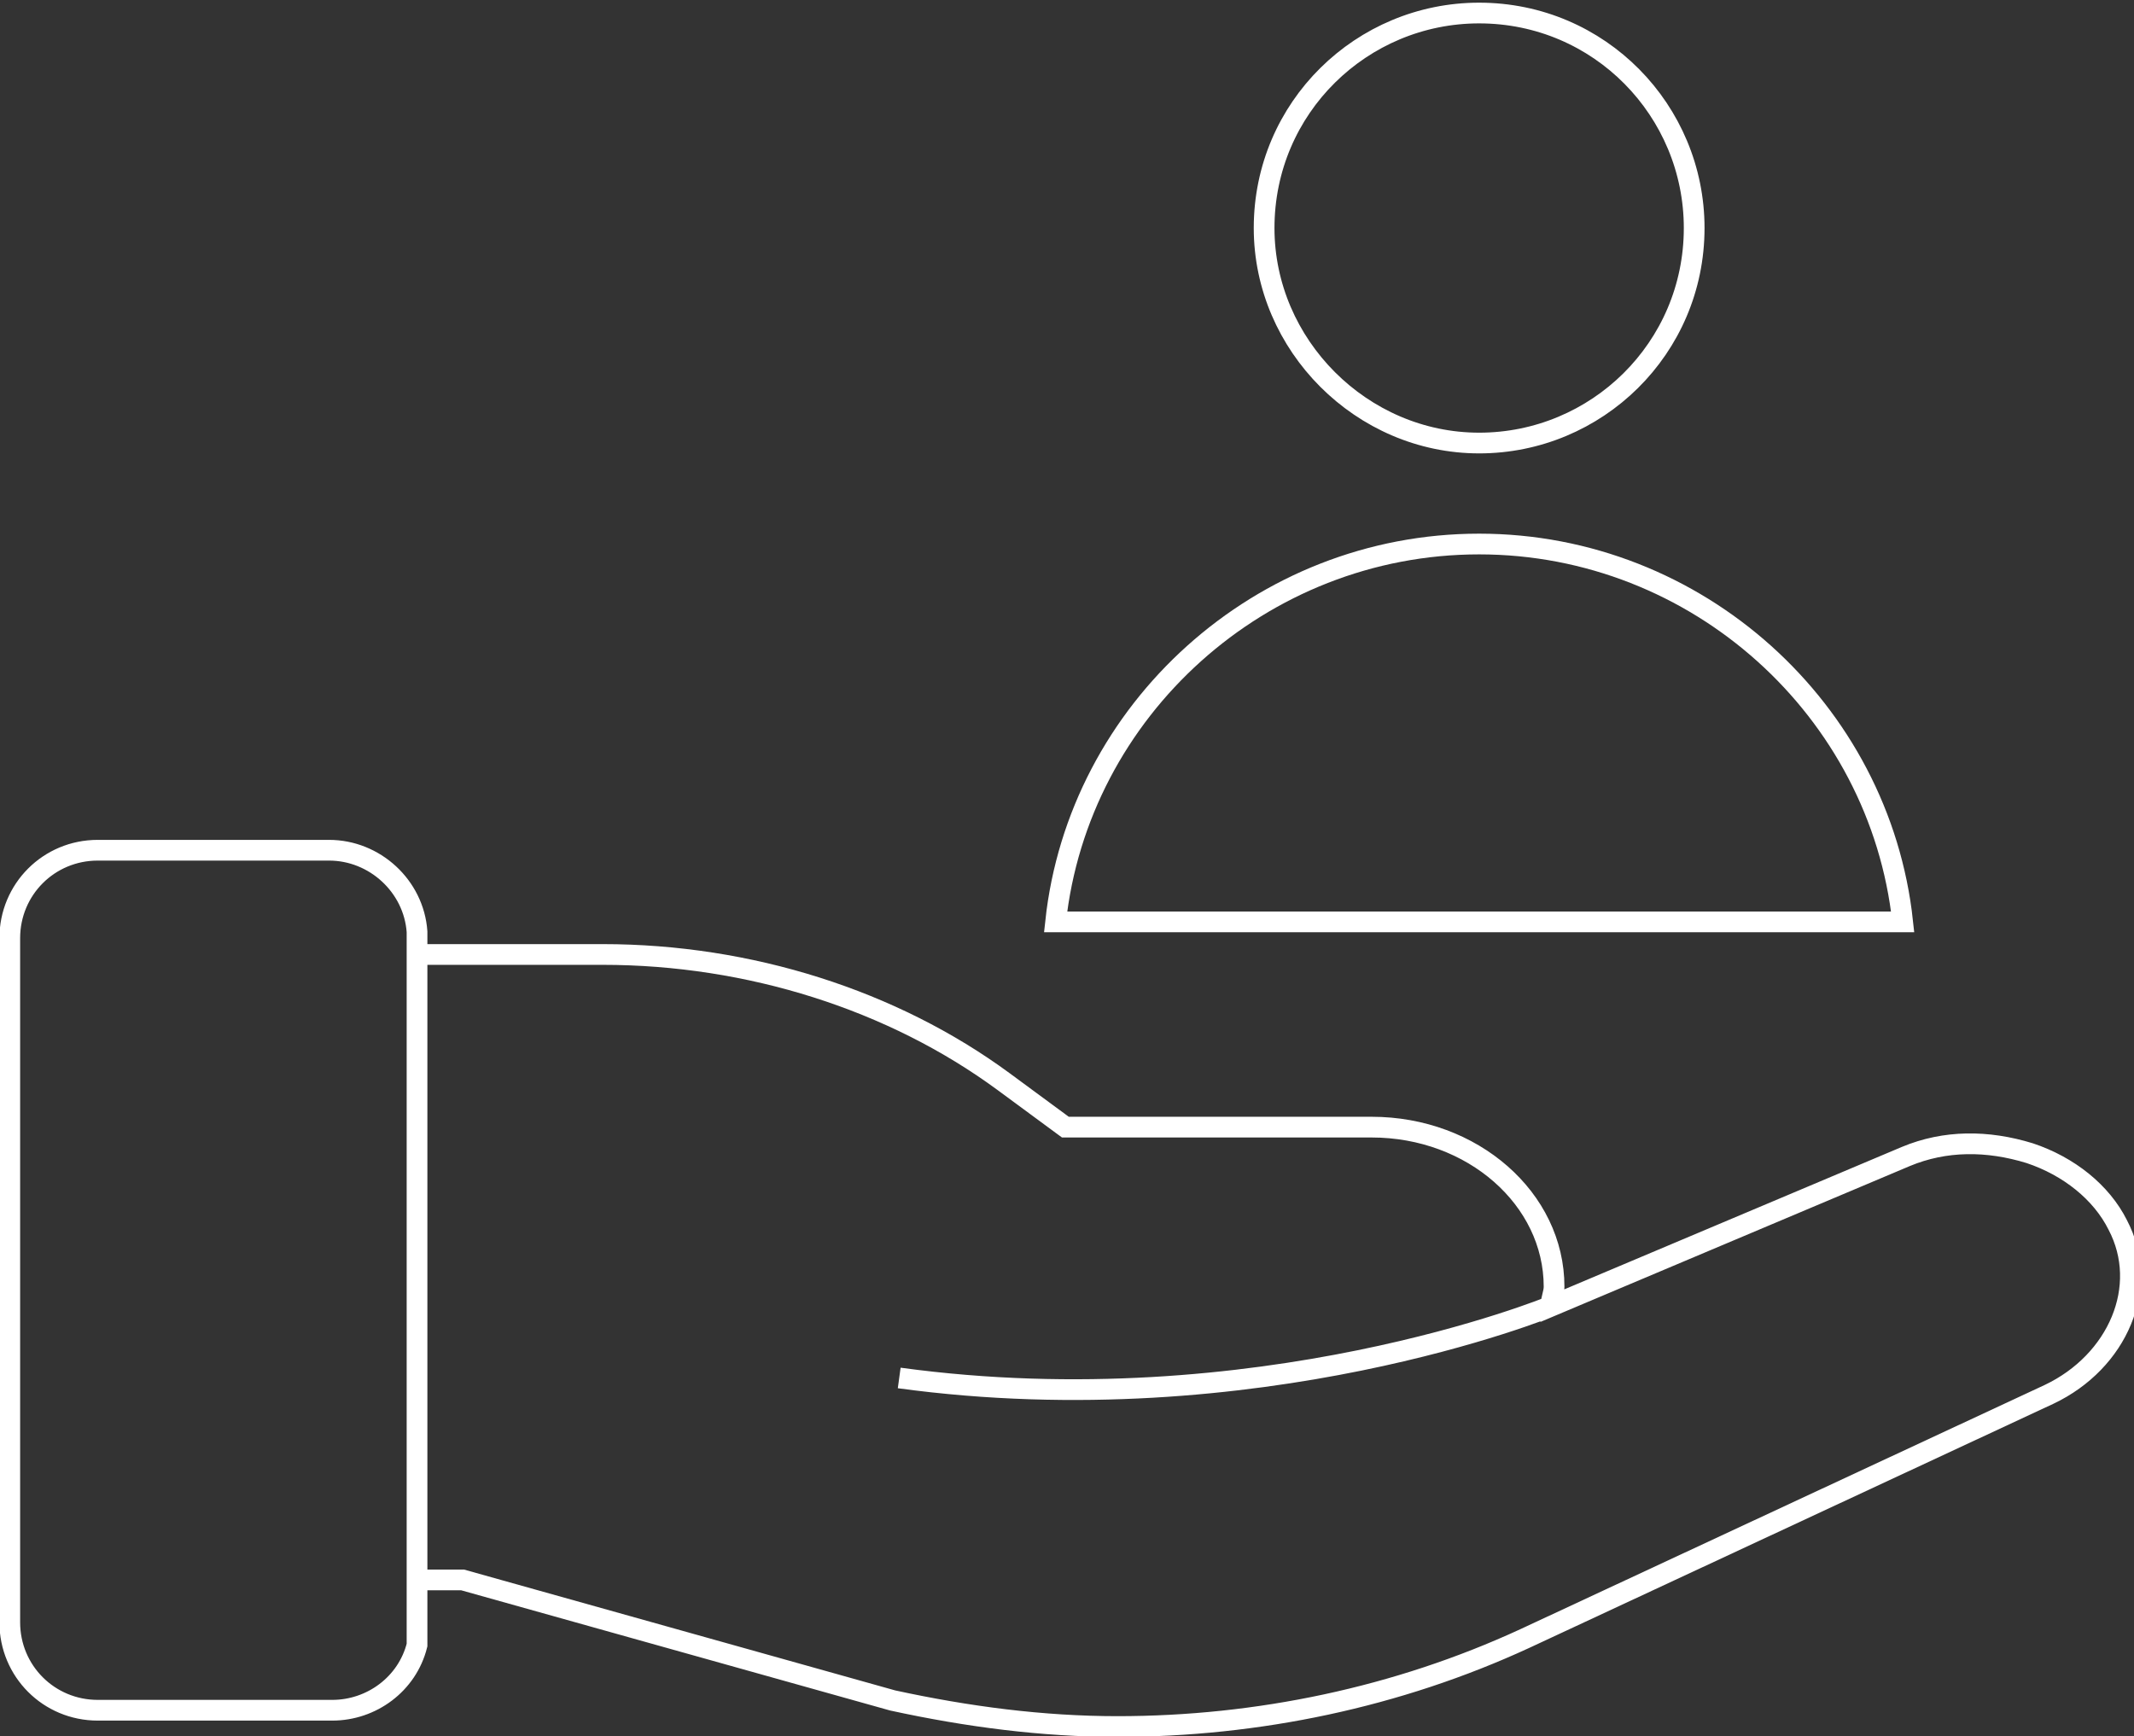 <?xml version="1.0" encoding="utf-8"?>
<!-- Generator: Adobe Illustrator 21.1.0, SVG Export Plug-In . SVG Version: 6.00 Build 0)  -->
<svg version="1.1" id="Layer_1" xmlns="http://www.w3.org/2000/svg" xmlns:xlink="http://www.w3.org/1999/xlink" x="0px" y="0px"
	 viewBox="0 0 65.5 53.3" style="enable-background:new 0 0 65.5 53.3;" xml:space="preserve">
<rect x="0" y="0" width="65.5" height="53.3" fill="#333333" stroke="none"/>
<style type="text/css">
	.st0{fill:none;stroke:#FFFFFF;stroke-width:0.636;stroke-miterlimit:10;}
</style>
<g>
	<path class="st0" d="M45.4,16.7c6.7,0,12.3,5.1,13,11.6H32.4C33.1,21.8,38.7,16.7,45.4,16.7z M38.8,7c0-3.7,3-6.6,6.6-6.6
		c3.7,0,6.6,3,6.6,6.6c0,3.7-3,6.6-6.6,6.6C41.8,13.6,38.8,10.6,38.8,7z M47.6,40.1c0,0-9,3.7-20,2.2 M12.8,48.5h1.4l13.2,3.7
		c2.3,0.5,4.6,0.8,6.9,0.8c4.3,0,8.6-0.9,12.5-2.7l16.1-7.5c2.1-1,3.1-3.3,2.1-5.2c-0.5-1-1.5-1.8-2.7-2.2C61,35,59.7,35,58.5,35.5
		l-10.9,4.6c0-0.2,0.1-0.4,0.1-0.6c0-2.7-2.5-4.9-5.6-4.9h-9.4l-1.9-1.4c-3.4-2.5-7.8-3.9-12.3-3.9h-5.6 M12.8,50.5
		c-0.3,1.2-1.4,2-2.6,2H3c-1.5,0-2.7-1.2-2.7-2.7v-21c0-1.5,1.2-2.7,2.7-2.7h7.1c1.4,0,2.6,1.1,2.7,2.5L12.8,50.5z"/>
</g>
</svg>
